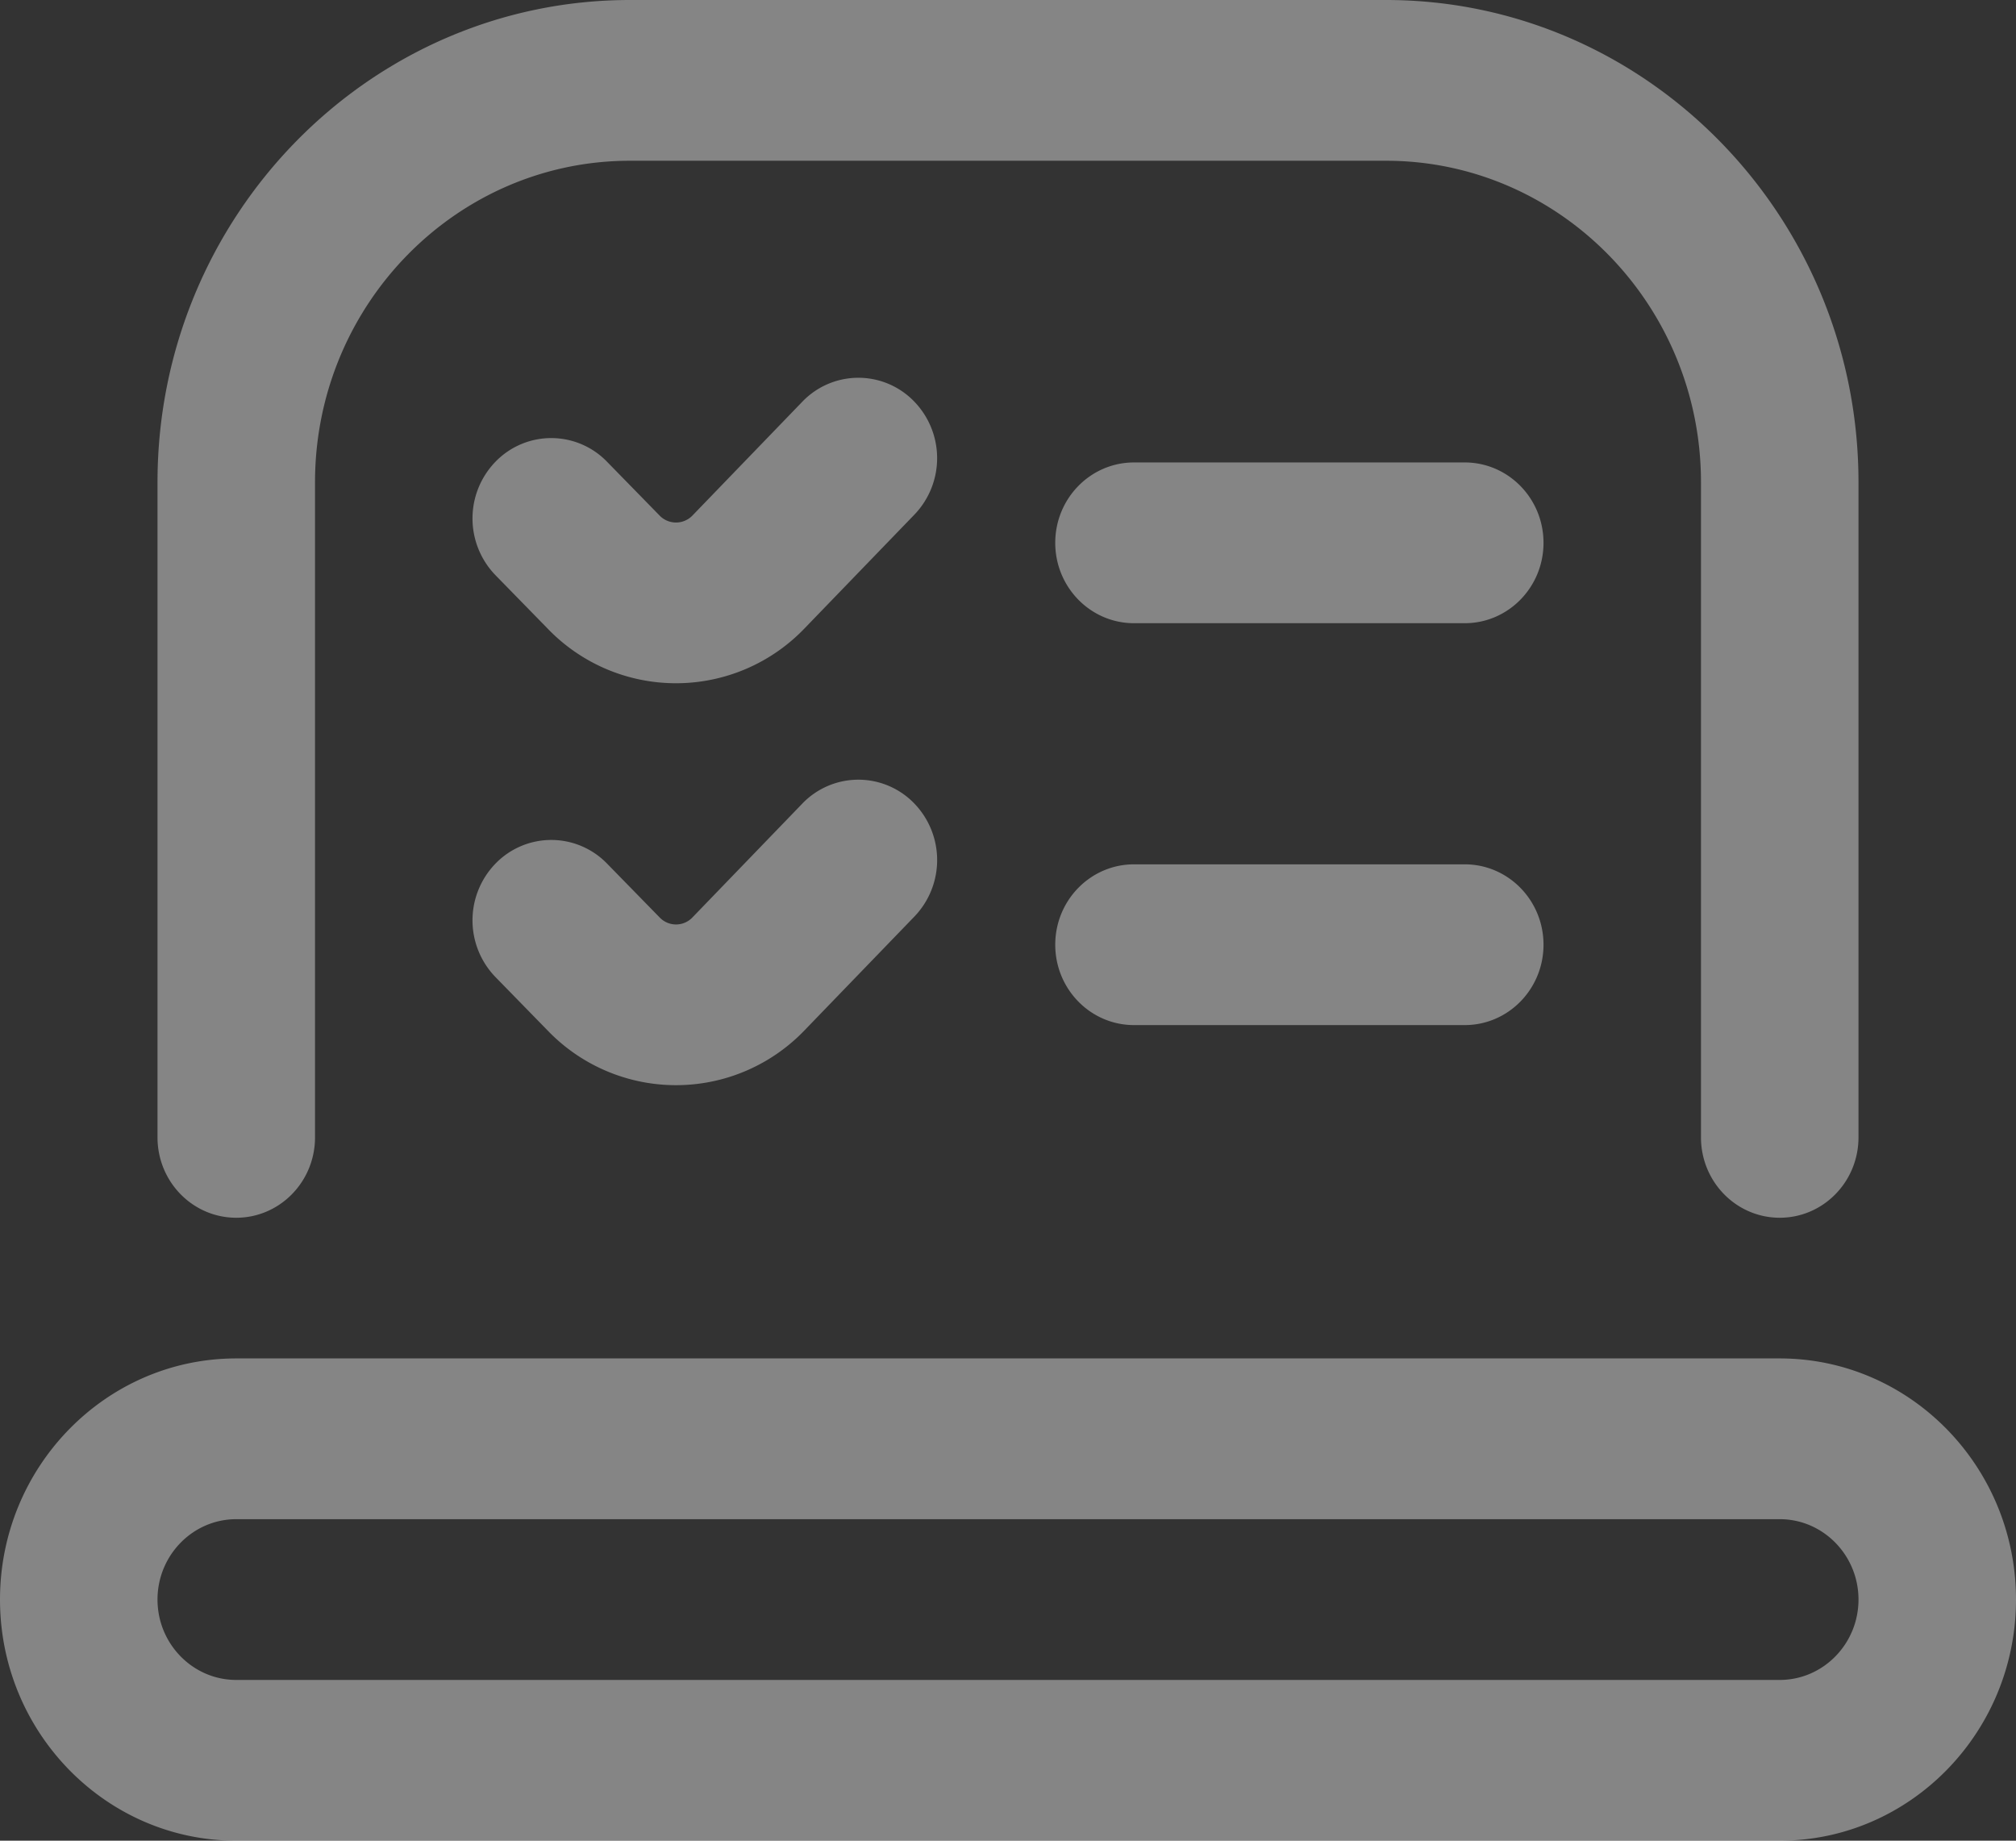 <svg xmlns="http://www.w3.org/2000/svg" width="46" height="42">
    <rect width="100%" height="100%" fill="#333333" stroke="none"/>
    <path fill-rule="evenodd" opacity=".4" fill="#FFF" d="M3.594 25.952V11.004C3.594 4.937 8.43 0 14.375 0h17.25c5.945 0 10.781 4.937 10.781 11.004v14.948c0 1.013-.804 1.834-1.797 1.834-.992 0-1.797-.821-1.797-1.834V11.004c0-4.045-3.224-7.336-7.187-7.336h-17.25c-3.963 0-7.187 3.291-7.187 7.336v14.948c0 1.013-.805 1.834-1.797 1.834-.993 0-1.797-.821-1.797-1.834zM46 36.498C46 39.531 43.582 42 40.609 42H5.391C2.418 42 0 39.531 0 36.498c0-3.034 2.418-5.502 5.391-5.502h35.218c2.973 0 5.391 2.468 5.391 5.502zm-3.594 0c0-1.011-.806-1.834-1.797-1.834H5.391c-.991 0-1.797.823-1.797 1.834 0 1.011.806 1.834 1.797 1.834h35.218c.991 0 1.797-.823 1.797-1.834zM15.425 15.59a4.058 4.058 0 0 1-2.928-1.246l-1.191-1.219a1.86 1.86 0 0 1 .004-2.594 1.77 1.77 0 0 1 2.54.004l1.194 1.222a.521.521 0 0 0 .759.003l2.503-2.593a1.77 1.77 0 0 1 2.541-.019 1.86 1.86 0 0 1 .019 2.593l-2.509 2.598a4.062 4.062 0 0 1-2.932 1.251zm19.794-3.204c0-1.013-.805-1.834-1.797-1.834h-7.547c-.992 0-1.797.821-1.797 1.834 0 1.013.805 1.834 1.797 1.834h7.547c.992 0 1.797-.821 1.797-1.834zM18.358 23.509l2.508-2.597a1.86 1.86 0 0 0-.019-2.594 1.772 1.772 0 0 0-2.541.019l-2.503 2.593a.517.517 0 0 1-.758-.003l-1.194-1.222a1.771 1.771 0 0 0-2.541-.004 1.86 1.86 0 0 0-.004 2.594l1.191 1.22a4.062 4.062 0 0 0 5.861-.006zm16.861-1.953c0-1.013-.805-1.834-1.797-1.834h-7.547c-.992 0-1.797.821-1.797 1.834 0 1.013.805 1.834 1.797 1.834h7.547c.992 0 1.797-.821 1.797-1.834z"/>
</svg>
